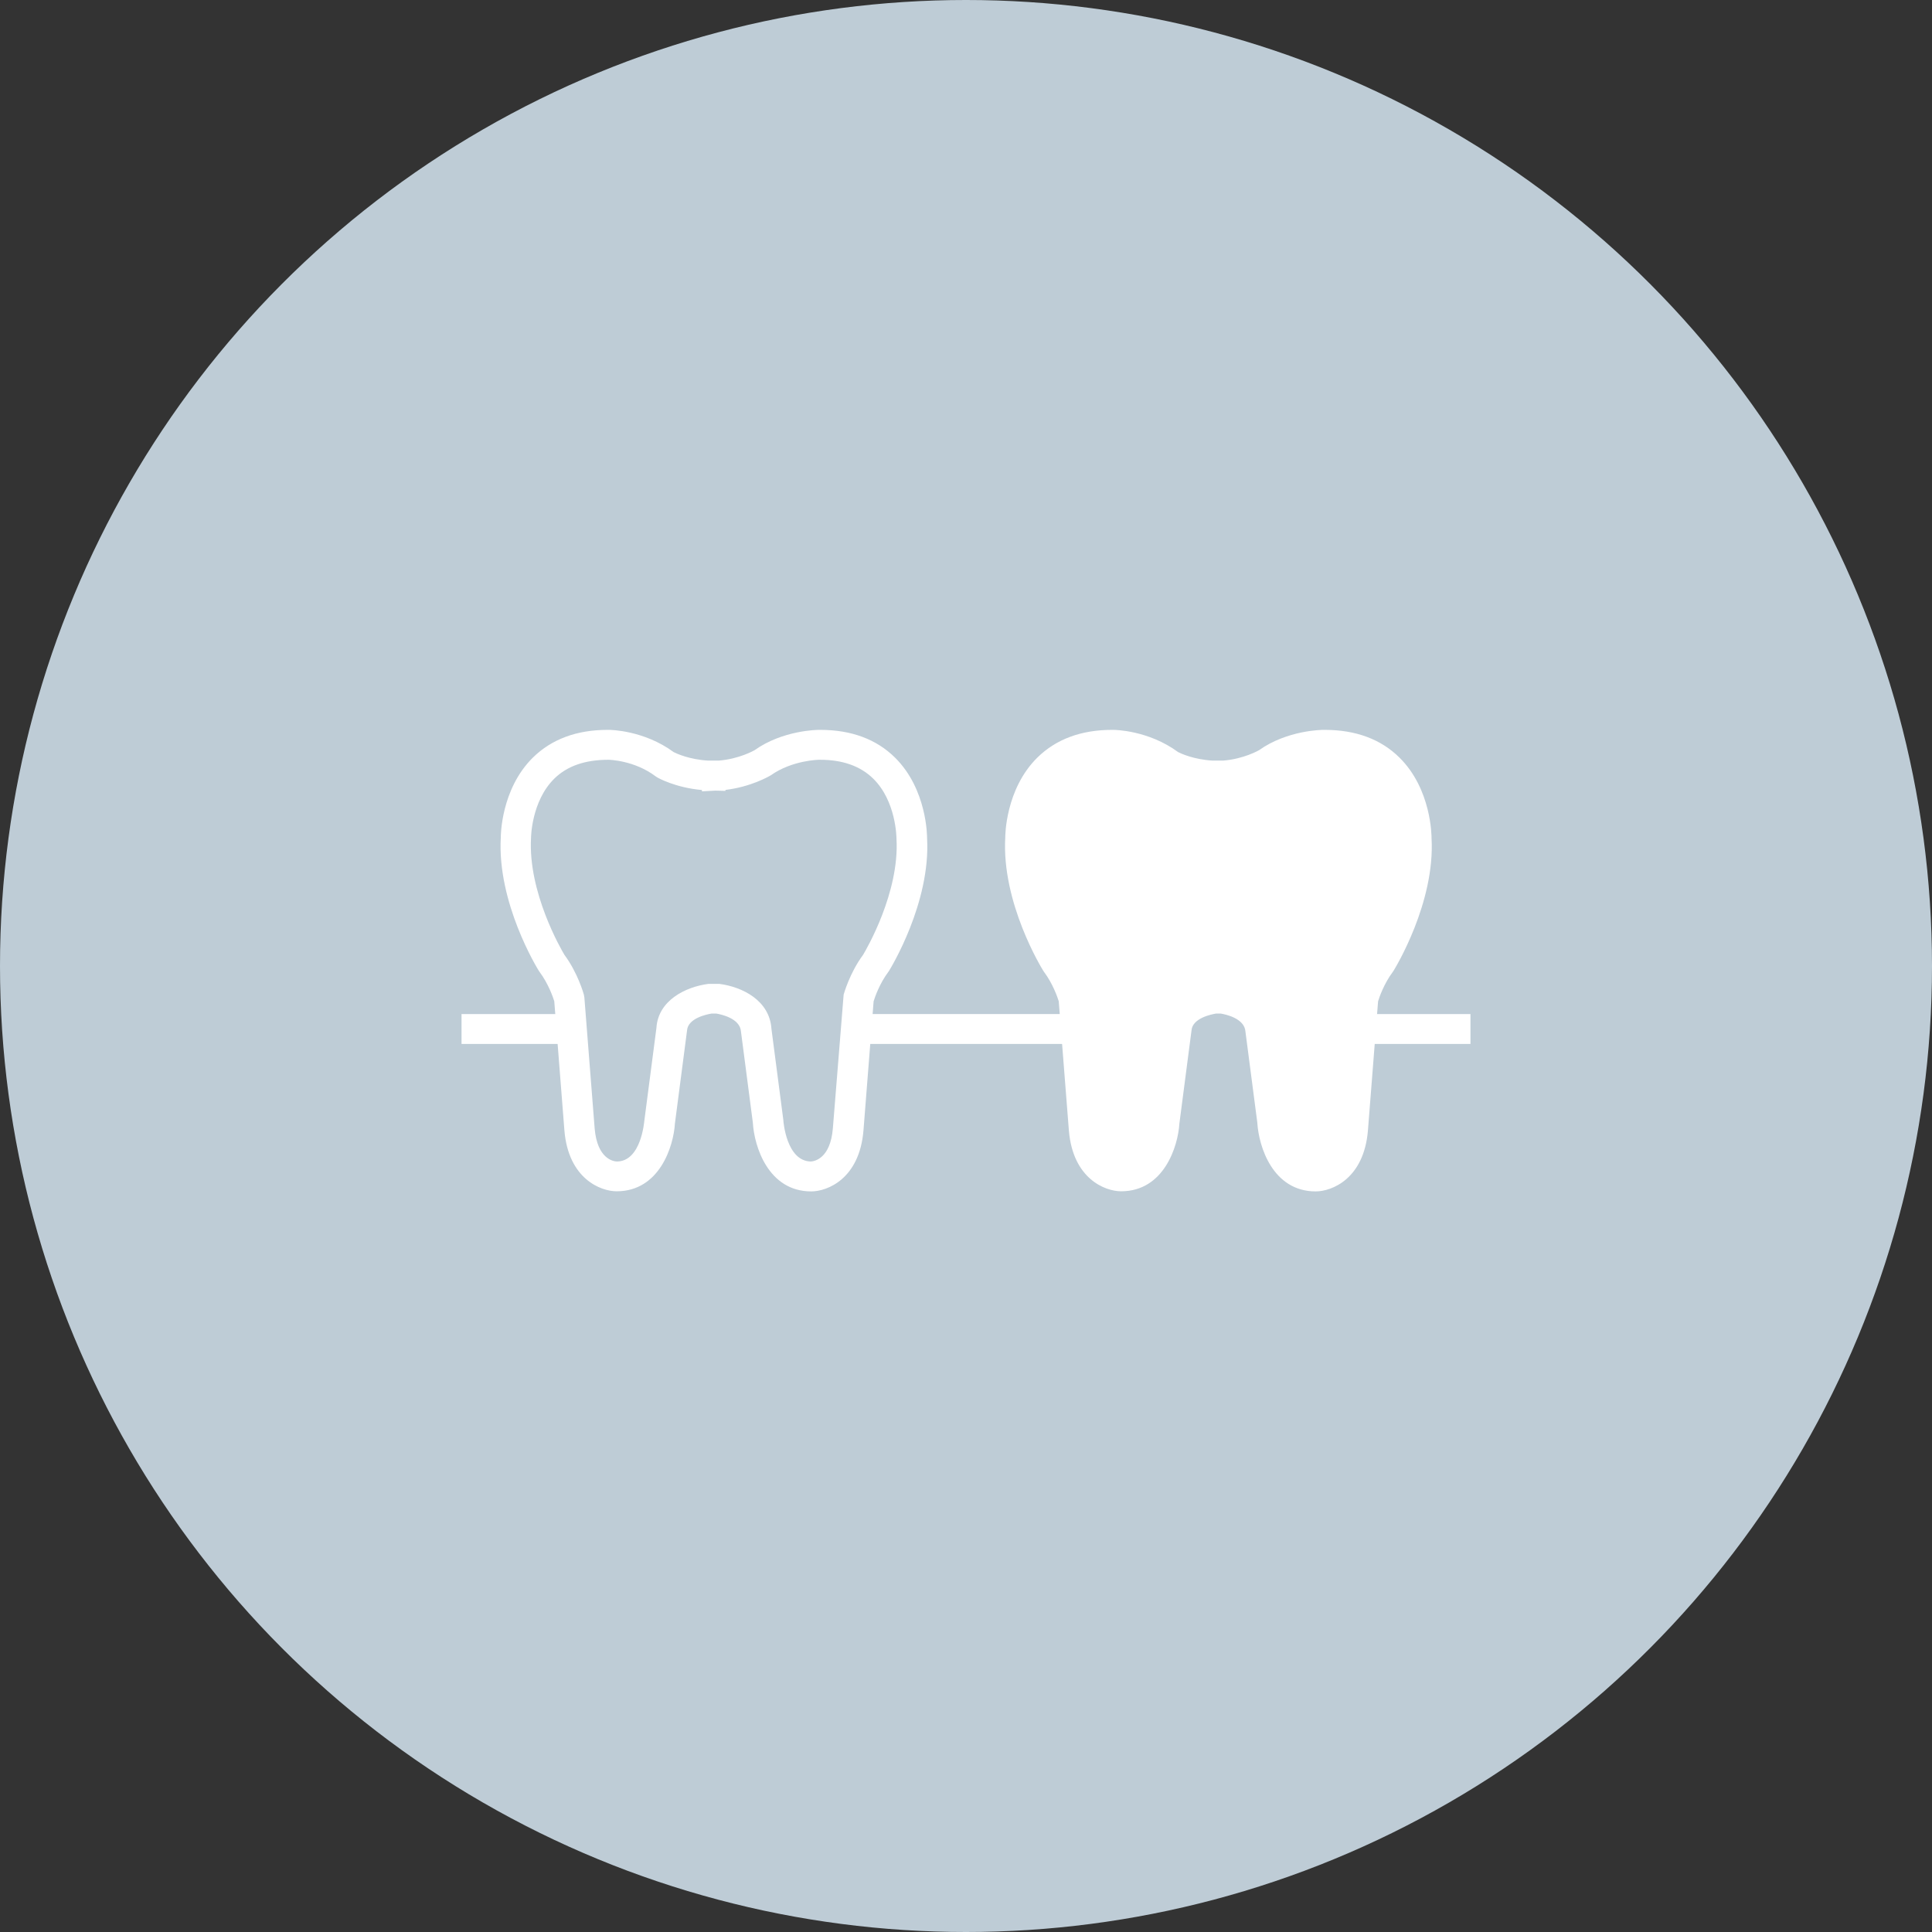 <svg width="180" height="180" viewBox="0 0 180 180" fill="none" xmlns="http://www.w3.org/2000/svg">
<rect x="0" y="0" width="180" height="180" fill="#333333" stroke="none"/>
<circle cx="90" cy="90" r="90" fill="#BECCD6"/>
<g clip-path="url(#clip0_821_398)">
<path d="M75.579 111C71.578 111 70.267 106.81 70.141 104.593L69.035 96.113C68.956 94.865 67.143 94.498 66.733 94.431H66.3C65.878 94.498 64.077 94.854 64.008 96.024L62.88 104.682C62.754 106.799 61.443 110.989 57.454 110.989C55.938 110.989 52.962 109.808 52.586 105.339L51.64 93.283C51.526 92.904 51.081 91.634 50.272 90.553L50.203 90.453C50.044 90.196 46.305 84.112 46.658 78.006C46.658 77.906 46.658 73.538 49.645 70.585C51.389 68.869 53.726 68 56.61 68H56.735C56.861 68 59.996 68.033 62.766 70.073C63.028 70.206 64.225 70.763 65.98 70.864H66.562H66.949C68.865 70.719 70.289 69.905 70.301 69.894C72.934 68.022 76.171 68 76.308 68H76.422C79.306 68 81.655 68.869 83.387 70.585C86.374 73.538 86.374 77.917 86.374 78.095C86.716 84.101 82.988 90.196 82.829 90.453L82.76 90.553C81.951 91.634 81.507 92.904 81.392 93.294L80.446 105.339C80.07 109.819 77.095 111 75.579 111ZM52.586 88.96C53.84 90.653 54.376 92.592 54.398 92.67L54.444 92.926L55.402 105.128C55.641 107.98 57.157 108.203 57.465 108.214C59.745 108.214 60.019 104.47 60.03 104.426L61.158 95.768C61.318 93.205 63.871 91.946 65.992 91.667H66.186H67.029C69.161 91.946 71.703 93.205 71.874 95.857L72.98 104.337C72.98 104.47 73.265 108.192 75.556 108.214C75.886 108.192 77.368 107.936 77.597 105.117L78.6 92.67C78.622 92.592 79.158 90.653 80.412 88.96C80.731 88.425 83.809 83.143 83.524 78.162C83.524 78.04 83.501 74.641 81.347 72.535C80.161 71.376 78.508 70.786 76.411 70.786H76.297C76.297 70.786 73.823 70.819 71.828 72.223C71.669 72.323 69.959 73.315 67.588 73.594V73.683L66.653 73.66L65.399 73.727V73.605C62.903 73.382 61.295 72.468 61.227 72.424L61.09 72.335C59.084 70.819 56.713 70.786 56.69 70.786C54.49 70.786 52.837 71.376 51.651 72.535C49.497 74.652 49.474 78.051 49.474 78.073C49.189 83.132 52.267 88.425 52.586 88.96Z" fill="white"/>
<path d="M53.054 94.477H43V97.262H53.054V94.477Z" fill="white"/>
<path d="M90 94.477H79.945V97.262H90V94.477Z" fill="white"/>
</g>
<g clip-path="url(#clip1_821_398)">
<path d="M122.579 111C118.578 111 117.267 106.81 117.141 104.593L116.035 96.113C115.956 94.865 114.143 94.498 113.733 94.431H113.3C112.878 94.498 111.077 94.854 111.008 96.024L109.88 104.682C109.754 106.799 108.443 110.989 104.454 110.989C102.937 110.989 99.962 109.808 99.586 105.339L98.64 93.283C98.526 92.904 98.081 91.634 97.272 90.553L97.204 90.453C97.044 90.196 93.305 84.112 93.658 78.006C93.658 77.906 93.658 73.538 96.645 70.585C98.389 68.869 100.726 68 103.61 68H103.735C103.861 68 106.996 68.033 109.766 70.073C110.028 70.206 111.225 70.763 112.98 70.864H113.562H113.949C115.864 70.719 117.289 69.905 117.301 69.894C119.934 68.022 123.172 68 123.308 68H123.422C126.306 68 128.655 68.869 130.387 70.585C133.374 73.538 133.374 77.917 133.374 78.095C133.716 84.101 129.988 90.196 129.829 90.453L129.76 90.553C128.951 91.634 128.506 92.904 128.392 93.294L127.446 105.339C127.07 109.819 124.095 111 122.579 111ZM99.586 88.96C100.84 90.653 101.376 92.592 101.399 92.67L101.444 92.926L102.402 105.128C102.641 107.98 104.157 108.203 104.465 108.214C106.745 108.214 107.018 104.47 107.03 104.426L108.158 95.768C108.318 93.205 110.872 91.946 112.992 91.667H113.186H114.029C116.161 91.946 118.703 93.205 118.874 95.857L119.98 104.337C119.98 104.47 120.265 108.192 122.556 108.214C122.887 108.192 124.368 107.936 124.596 105.117L125.6 92.67C125.622 92.592 126.158 90.653 127.412 88.96C127.731 88.425 130.809 83.143 130.524 78.162C130.524 78.04 130.501 74.641 128.347 72.535C127.161 71.376 125.508 70.786 123.411 70.786H123.297C123.297 70.786 120.823 70.819 118.828 72.223C118.669 72.323 116.959 73.315 114.588 73.594V73.683L113.653 73.66L112.399 73.727V73.605C109.903 73.382 108.295 72.468 108.227 72.424L108.09 72.335C106.084 70.819 103.713 70.786 103.69 70.786C101.49 70.786 99.837 71.376 98.651 72.535C96.497 74.652 96.474 78.051 96.474 78.073C96.189 83.132 99.267 88.425 99.586 88.96Z" fill="white"/>
<path d="M104 69.5L98.5 72L96 73.5L95 81.5L99.5 93L101.5 106.5L105 110L107.5 106.5L110 96.5L111 94L114.5 93L116.5 94.5L119 106L122.5 110.5L125 107.5L127 100.5V92L131 83V74.5L125 69.5L120.5 70.5L111.5 72L104 69.5Z" fill="white"/>
<path d="M100.054 94.477H90V97.262H100.054V94.477Z" fill="white"/>
<path d="M137 94.477H126.945V97.262H137V94.477Z" fill="white"/>
</g>
<defs>
<clipPath id="clip0_821_398">
<rect width="47" height="43" fill="white" transform="translate(43 68)"/>
</clipPath>
<clipPath id="clip1_821_398">
<rect width="47" height="43" fill="white" transform="translate(90 68)"/>
</clipPath>
</defs>
</svg>
